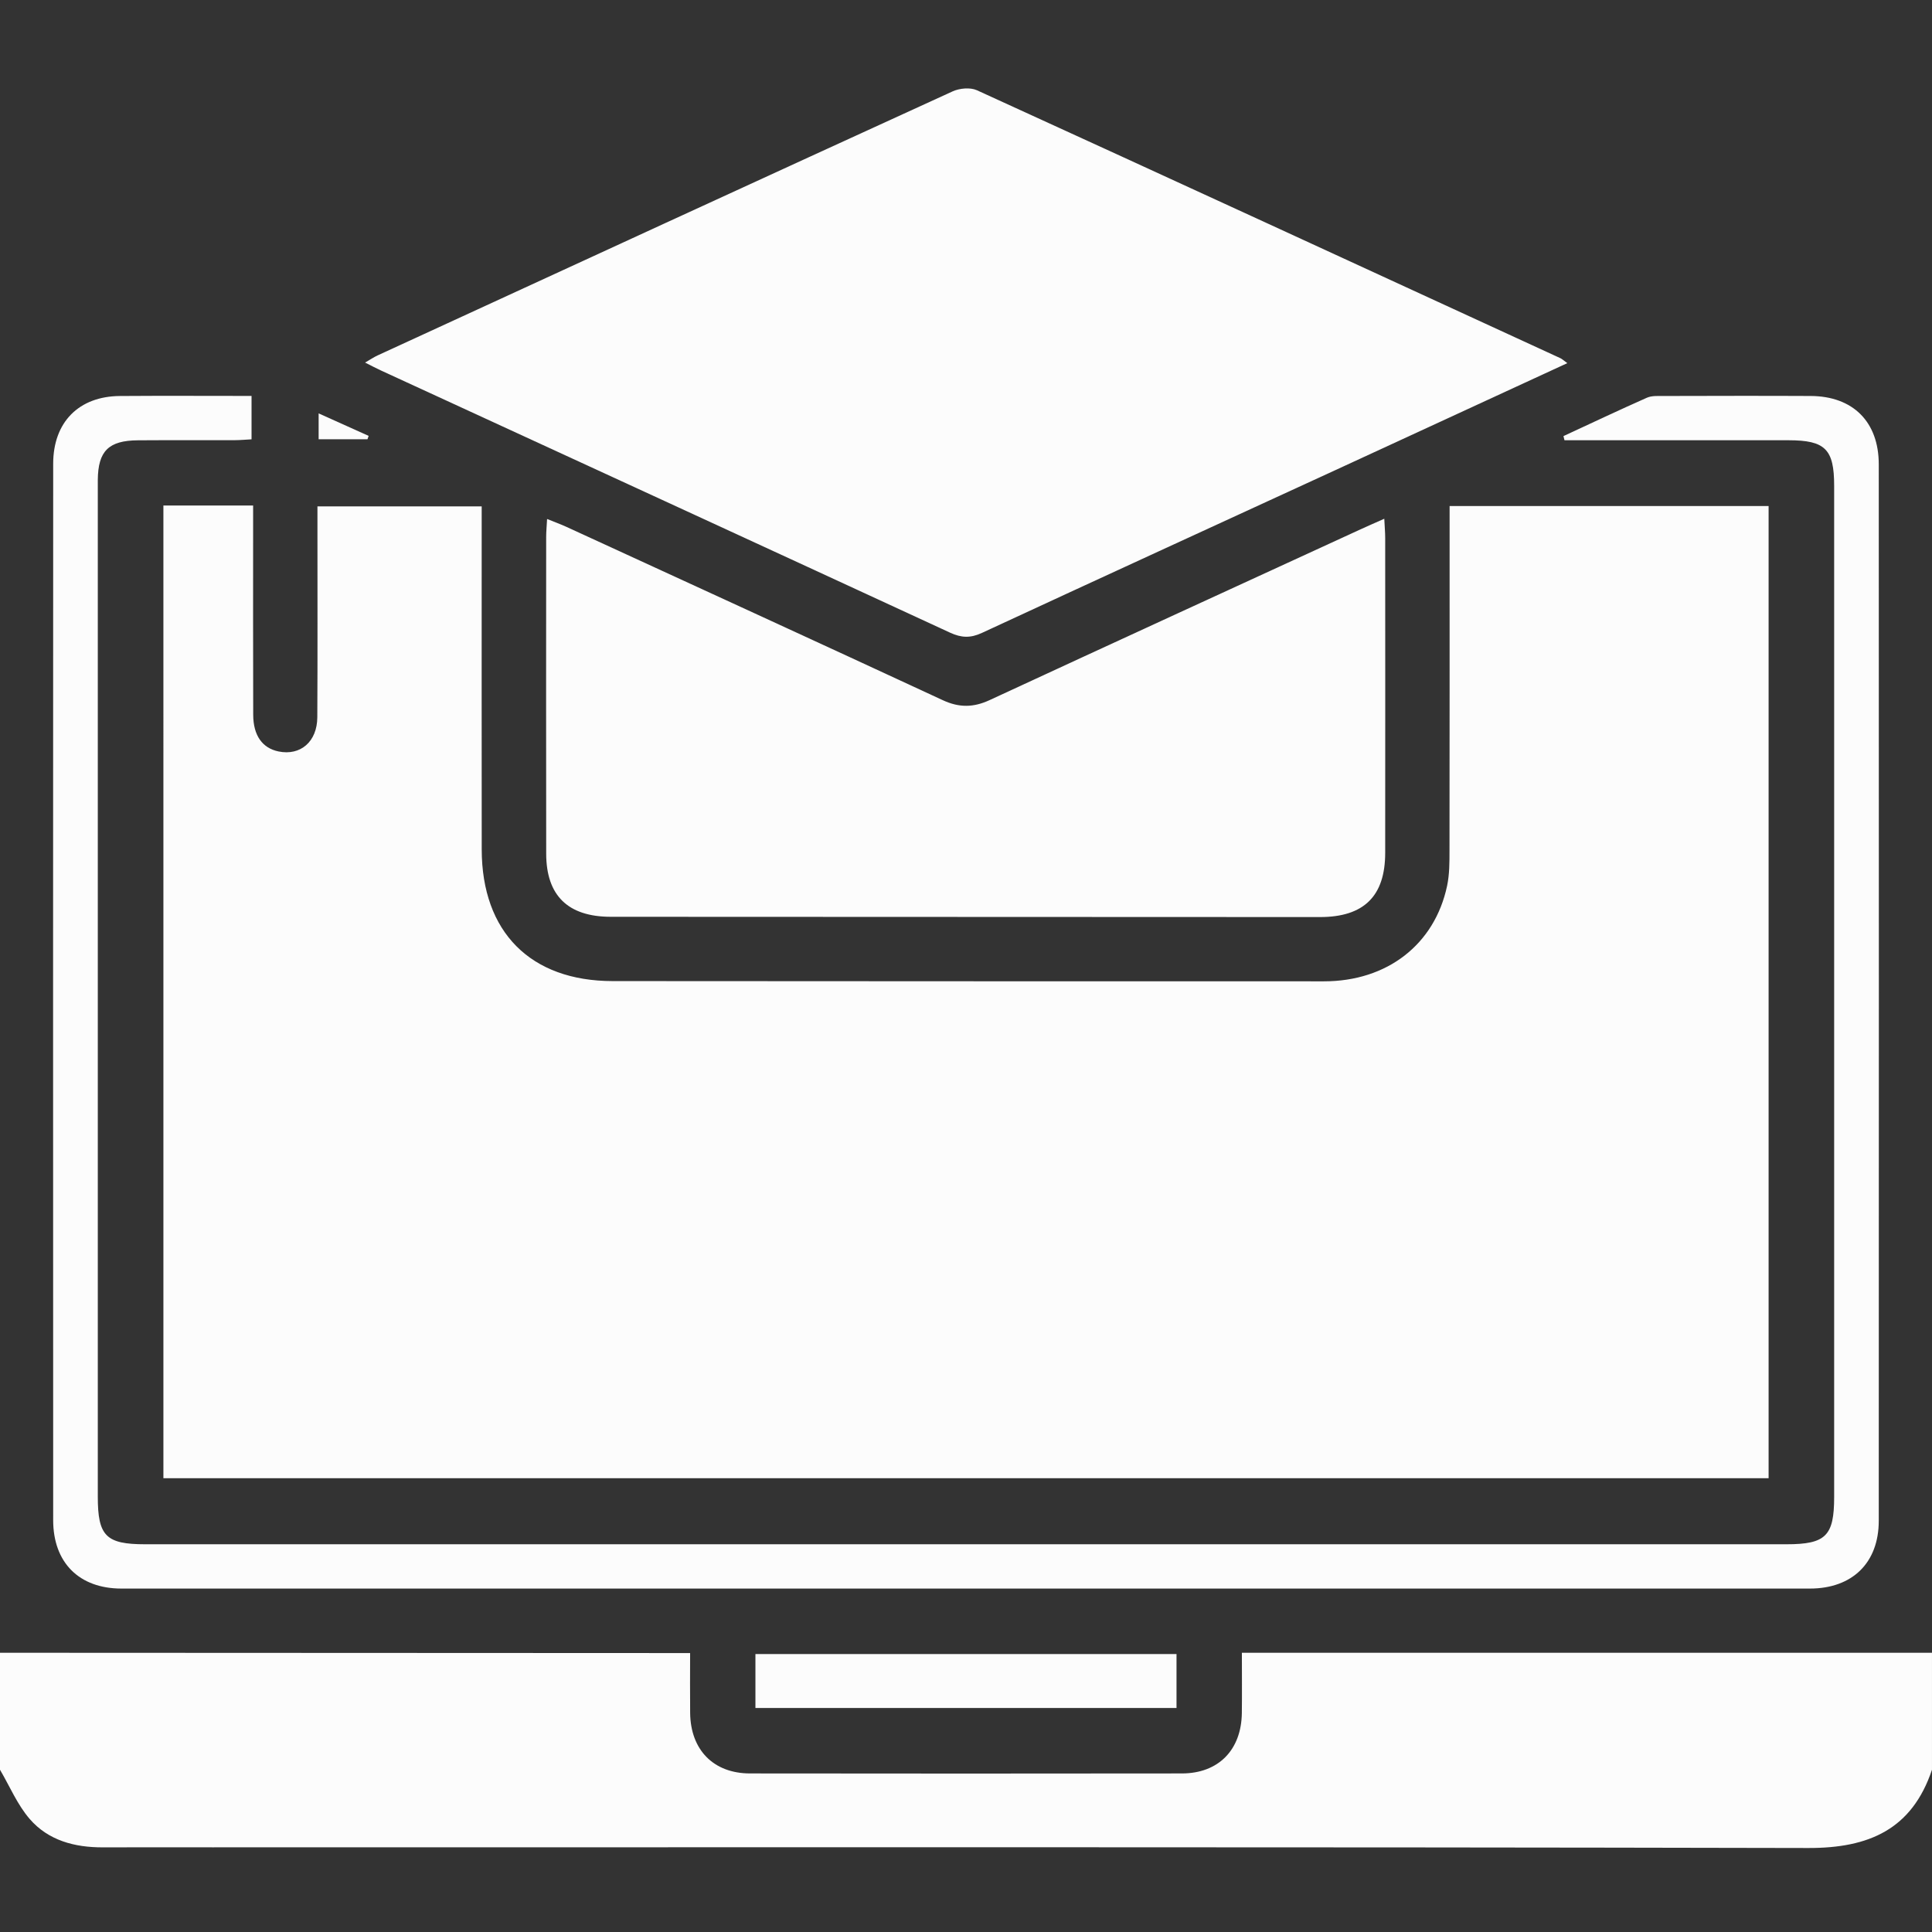<?xml version="1.0" encoding="utf-8"?>
<!-- Generator: Adobe Illustrator 16.0.0, SVG Export Plug-In . SVG Version: 6.00 Build 0)  -->
<!DOCTYPE svg PUBLIC "-//W3C//DTD SVG 1.1//EN" "http://www.w3.org/Graphics/SVG/1.1/DTD/svg11.dtd">
<svg version="1.1" id="Layer_1" xmlns="http://www.w3.org/2000/svg" xmlns:xlink="http://www.w3.org/1999/xlink" x="0px" y="0px"
	 width="383.953px" height="383.953px" viewBox="0 0 383.953 383.953" enable-background="new 0 0 383.953 383.953"
	 xml:space="preserve">
<rect x="0" y="0" width="383.953" height="383.953" fill="#333333" stroke="none"/>
<rect x="-5.523" y="-4.523" display="none" fill="#3A0101" stroke="#000000" stroke-miterlimit="10" width="389.477" height="394"/>
<path fill="#FCFCFC" d="M0,328.458c44.11,0.021,88.221,0.039,132.331,0.059c1.465,0,2.929,0,4.817,0
	c0,4.23-0.036,8.068,0.007,11.906c0.083,7.34,4.633,12.008,11.892,12.019c28.616,0.037,57.232,0.037,85.848,0
	c7.258-0.011,11.813-4.675,11.901-12.017c0.047-3.744,0.008-7.489,0.008-11.967c45.826,0,91.486,0,137.146,0
	c0,7.75,0,15.498,0,23.248c-3.979,11.848-12.513,15.58-24.564,15.555c-105.733-0.229-211.466-0.133-317.199-0.135
	c-7.249,0-14.498-0.021-21.747,0.006c-5.61,0.021-10.849-1.363-14.554-5.66C3.44,358.634,1.93,354.99,0,351.707
	C0,343.957,0,336.208,0,328.458z"/>
<path fill="#FCFCFC" d="M32.472,100.46c5.909,0,11.613,0,17.832,0c0,1.432,0,2.758,0,4.083c0,12.498-0.022,24.996,0.016,37.494
	c0.013,4.144,1.822,6.646,5.046,7.304c4.34,0.886,7.665-1.935,7.692-6.791c0.071-12.497,0.026-24.996,0.028-37.494
	c0-1.361,0-2.723,0-4.418c10.87,0,21.517,0,32.64,0c0,1.502,0,2.967,0,4.435c0,21.247-0.018,42.493,0.007,63.74
	c0.019,16.429,9.706,26.151,26.033,26.163c47.118,0.023,94.235,0.058,141.353,0.047c12.551-0.004,21.982-7.313,24.463-18.962
	c0.488-2.292,0.479-4.717,0.48-7.082c0.032-21.372,0.021-42.743,0.021-64.115c0-1.35,0-2.701,0-4.298c21.287,0,42.215,0,63.396,0
	c0,64.301,0,128.604,0,193.202c-106.213,0-212.483,0-319.007,0C32.472,229.503,32.472,165.207,32.472,100.46z"/>
<path fill="#FCFCFC" d="M311.48,72.169c-15.656,7.222-30.818,14.23-45.992,21.213c-23.457,10.795-46.937,21.543-70.359,32.405
	c-2.27,1.053-4.078,0.98-6.319-0.056c-37.708-17.429-75.453-34.774-113.188-52.144c-0.875-0.403-1.725-0.86-3.069-1.534
	c1.095-0.629,1.765-1.087,2.491-1.421c38.077-17.521,76.15-35.048,114.271-52.471c1.384-0.633,3.514-0.827,4.837-0.223
	c38.691,17.671,77.328,35.47,115.97,53.256C310.429,71.338,310.688,71.595,311.48,72.169z"/>
<path fill="#FCFCFC" d="M275.105,103.093c0.078,1.632,0.18,2.719,0.18,3.807c0.01,20.867,0.018,41.733,0,62.601
	c-0.006,8.595-4.234,12.751-12.961,12.75c-46.98-0.01-93.963-0.027-140.944-0.054c-8.492-0.005-12.82-4.205-12.833-12.532
	c-0.032-20.992-0.014-41.983-0.005-62.975c0-0.987,0.098-1.973,0.181-3.549c1.489,0.603,2.709,1.041,3.882,1.58
	c24.937,11.457,49.886,22.889,74.78,34.439c3.236,1.501,6.076,1.458,9.275-0.023c24.449-11.323,48.943-22.551,73.426-33.804
	C271.634,104.62,273.195,103.943,275.105,103.093z"/>
<path fill="#FCFCFC" d="M310.712,86.666c5.521-2.556,11.019-5.161,16.578-7.623c0.969-0.429,2.203-0.344,3.313-0.347
	c9.748-0.023,19.498-0.05,29.244-0.001c8.408,0.042,13.525,5.136,13.527,13.591c0.023,69.986,0.027,139.973-0.002,209.959
	c-0.004,8.348-5.266,13.457-13.688,13.457c-111.854,0.012-223.708,0.012-335.561,0c-8.383-0.002-13.552-5.152-13.555-13.582
	c-0.024-69.986-0.025-139.975,0.001-209.96c0.003-8.274,5.105-13.404,13.267-13.462c8.616-0.063,17.233-0.014,26.155-0.014
	c0,2.819,0,5.489,0,8.624c-1.077,0.056-2.263,0.169-3.45,0.172c-6.371,0.02-12.745-0.024-19.119,0.022
	c-5.848,0.043-7.928,2.13-7.985,7.859c-0.005,0.499-0.001,1-0.001,1.499c0,66.862,0,133.724,0,200.587
	c0,7.809,1.625,9.449,9.407,9.449c108.729,0.004,217.457,0.004,326.188,0c7.813,0,9.477-1.656,9.477-9.39
	c0.002-66.987,0.002-133.975,0-200.962c0-7.275-1.766-9.047-9.057-9.052c-14.846-0.012-29.691-0.003-44.537-0.003
	C310.85,87.215,310.781,86.941,310.712,86.666z"/>
<path fill="#FCFCFC" d="M150.129,339.431c0-3.659,0-7.094,0-10.719c27.956,0,55.712,0,83.684,0c0,3.601,0,7.033,0,10.719
	C206.009,339.431,178.25,339.431,150.129,339.431z"/>
<path fill="#FCFCFC" d="M73.031,87.297c-3.159,0-6.317,0-9.707,0c0-1.609,0-3.031,0-5.143c3.458,1.556,6.699,3.013,9.938,4.47
	C73.186,86.849,73.108,87.073,73.031,87.297z"/>
</svg>
